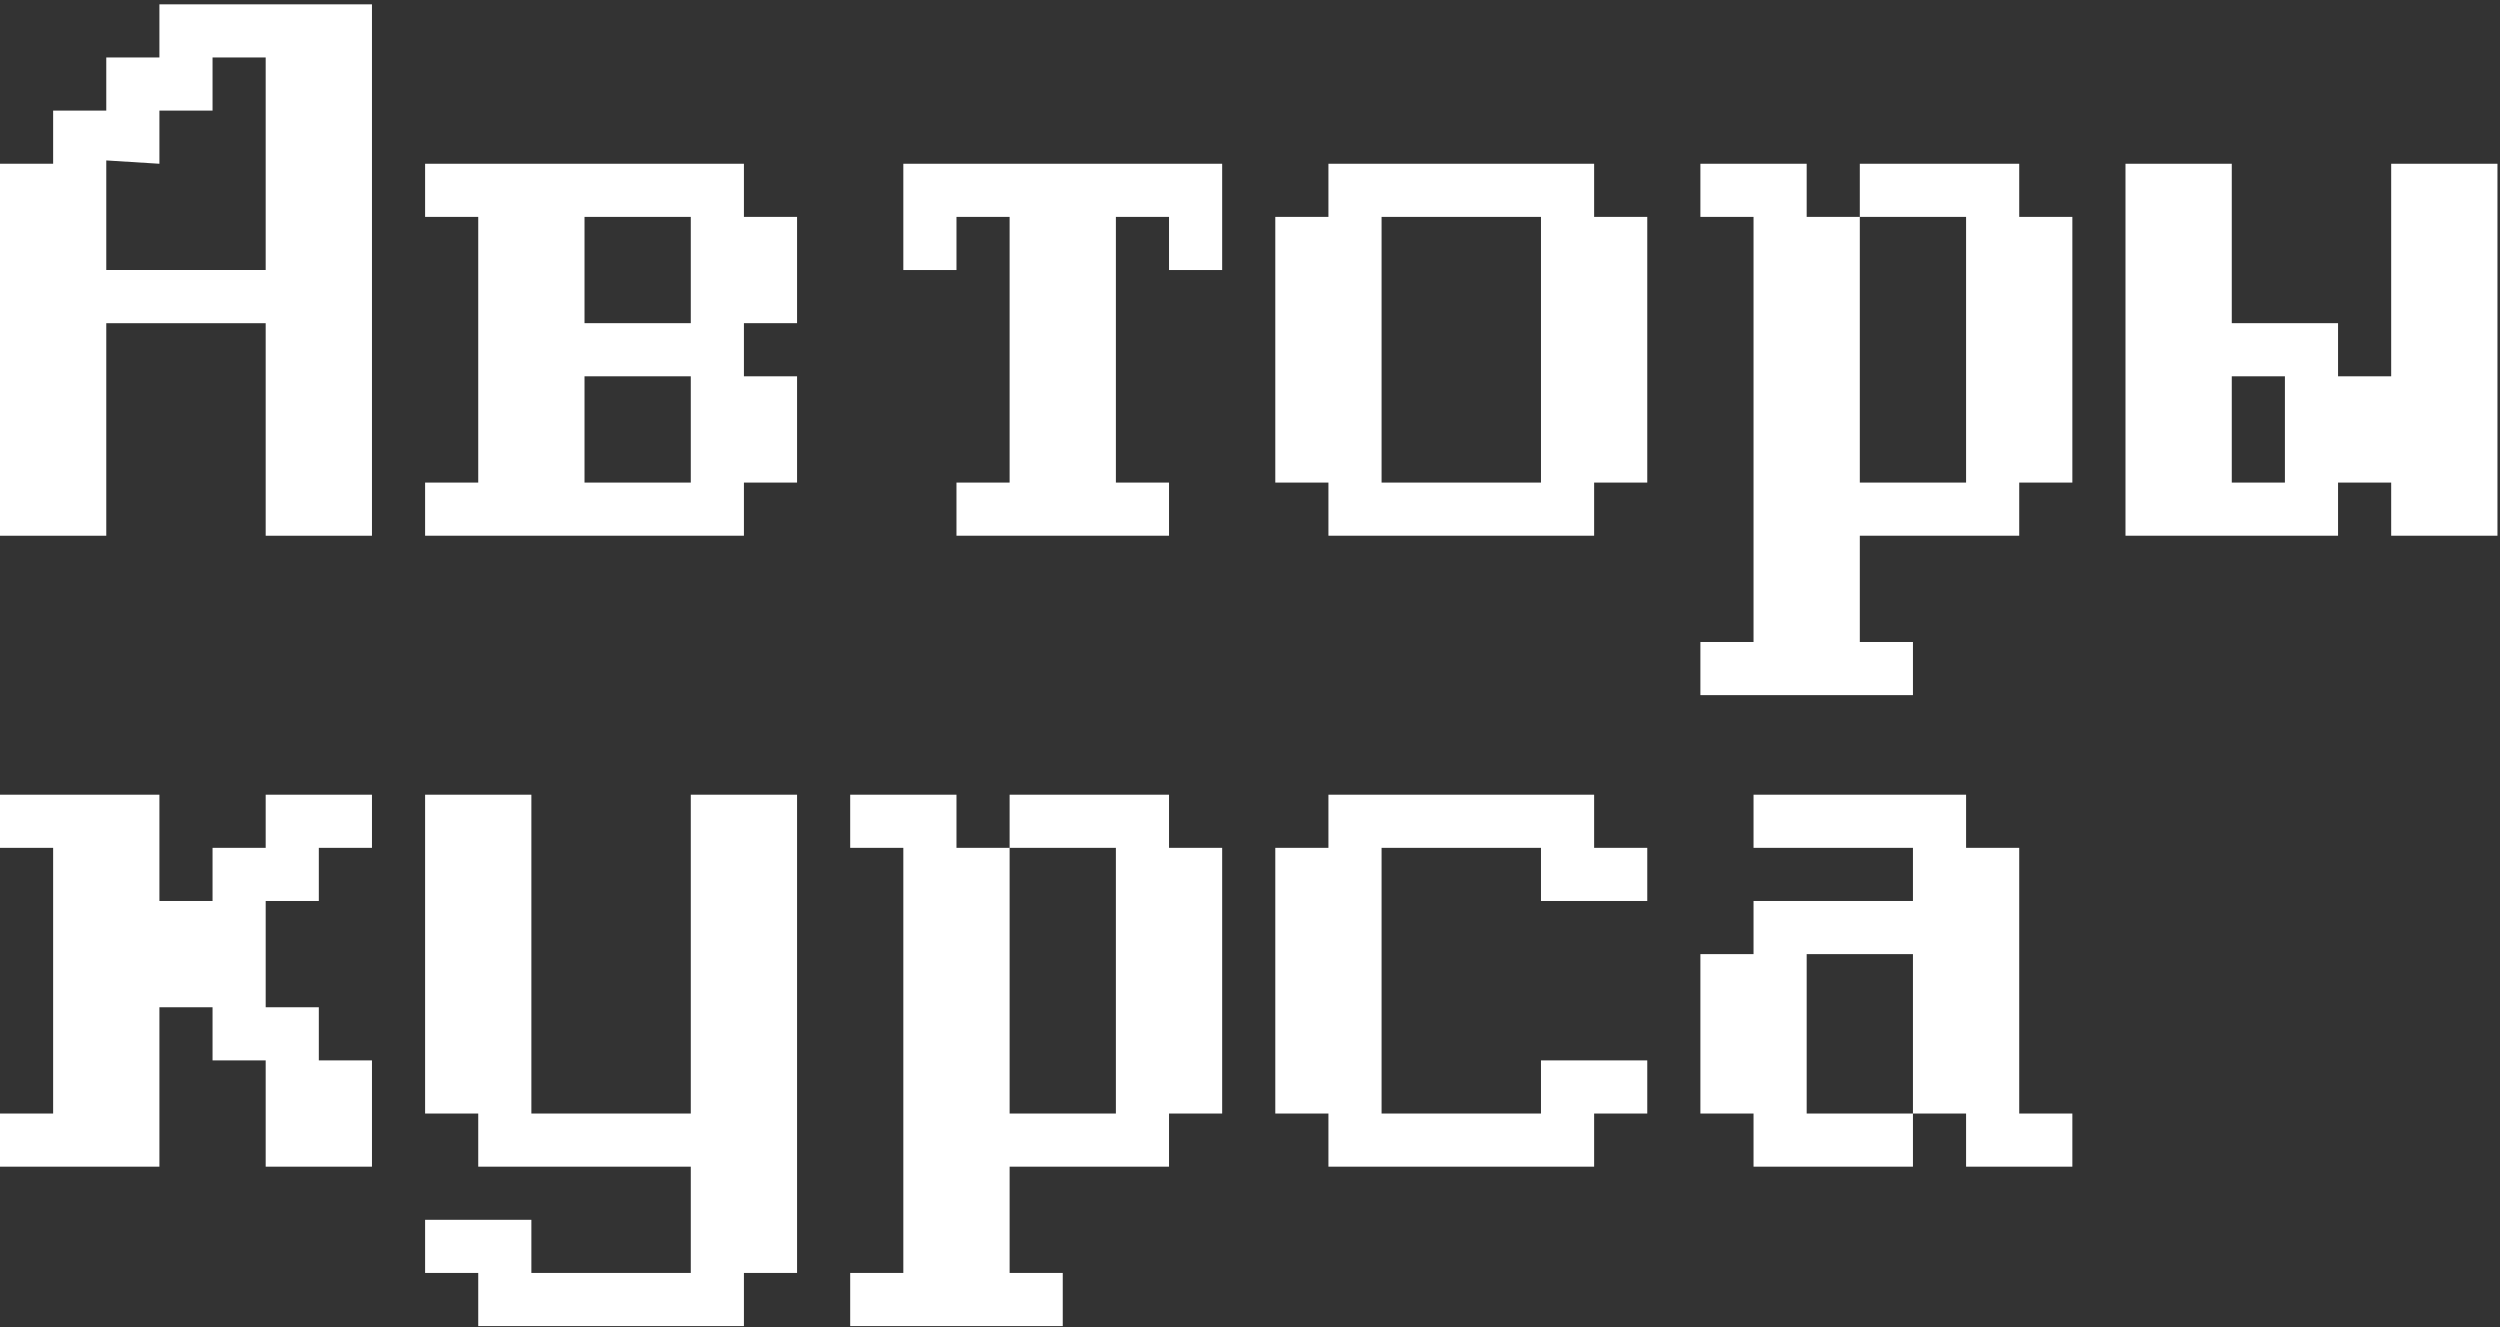 <?xml version="1.0" encoding="UTF-8"?> <svg xmlns="http://www.w3.org/2000/svg" width="420" height="223" viewBox="0 0 420 223" fill="none"><rect x="0" y="0" width="420" height="223" fill="#333333" stroke="none"/> <path d="M62.49 90H44.635V54.292H17.854V90H0V27.511H8.927V18.583H17.854V9.656H26.781V0.729H62.49V90ZM44.635 45.365V9.656H35.708V18.583H26.781V27.511L17.854 26.953V45.365H44.635Z" fill="white"></path> <path d="M71.417 27.511V36.438H80.344V81.073H71.417V90H124.979V81.073H133.906V63.219H124.979V54.292H133.906V36.438H124.979V27.511H71.417ZM116.052 36.438V54.292H98.198V36.438H116.052ZM116.052 63.219V81.073H98.198V63.219H116.052Z" fill="white"></path> <path d="M151.76 45.365V27.511H205.323V45.365H196.396V36.438H187.469V81.073H196.396V90H160.688V81.073H169.615V36.438H160.688V45.365H151.76Z" fill="white"></path> <path d="M214.25 81.073H223.177V90H267.813V81.073H276.74V36.438H267.813V27.511H223.177V36.438H214.25V81.073ZM258.885 36.438V81.073H232.104V36.438H258.885Z" fill="white"></path> <path d="M285.667 27.511V36.438H294.594V107.854H285.667V116.781H321.375V107.854H312.448V90H339.229V81.073H348.156V36.438H339.229V27.511H312.448V36.438H303.521V27.511H285.667ZM330.302 36.438V81.073H312.448V36.438H330.302Z" fill="white"></path> <path d="M357.083 27.511V90H392.792V81.073H401.719V90H419.573V27.511H401.719V63.219H392.792V54.292H374.938V27.511H357.083ZM374.938 63.219H383.865V81.073H374.938V63.219Z" fill="white"></path> <path d="M0 196V187.073H8.927V142.438H0V133.51H26.781V151.365H35.708V142.438H44.635V133.51H62.49V142.438H53.562V151.365H44.635V169.219H53.562V178.146H62.49V196H44.635V178.146H35.708V169.219H26.781V196H0Z" fill="white"></path> <path d="M71.417 133.51V187.073H80.344V196H116.052V213.854H89.271V204.927H71.417V213.854H80.344V222.781H124.979V213.854H133.906V133.51H116.052V187.073H89.271V133.51H71.417Z" fill="white"></path> <path d="M142.833 133.51V142.438H151.76V213.854H142.833V222.781H178.542V213.854H169.615V196H196.396V187.073H205.323V142.438H196.396V133.51H169.615V142.438H160.688V133.51H142.833ZM187.469 142.438V187.073H169.615V142.438H187.469Z" fill="white"></path> <path d="M214.25 142.438H223.177V133.51H267.813V142.438H276.74V151.365H258.885V142.438H232.104V187.073H258.885V178.146H276.74V187.073H267.813V196H223.177V187.073H214.25V142.438Z" fill="white"></path> <path d="M285.667 187.073H294.594V196H321.375V187.073H330.302V196H348.156V187.073H339.229V142.438H330.302V133.51H294.594V142.438H321.375V151.365H294.594V160.292H285.667V187.073ZM321.375 160.292V187.073H303.521V160.292H321.375Z" fill="white"></path> </svg> 